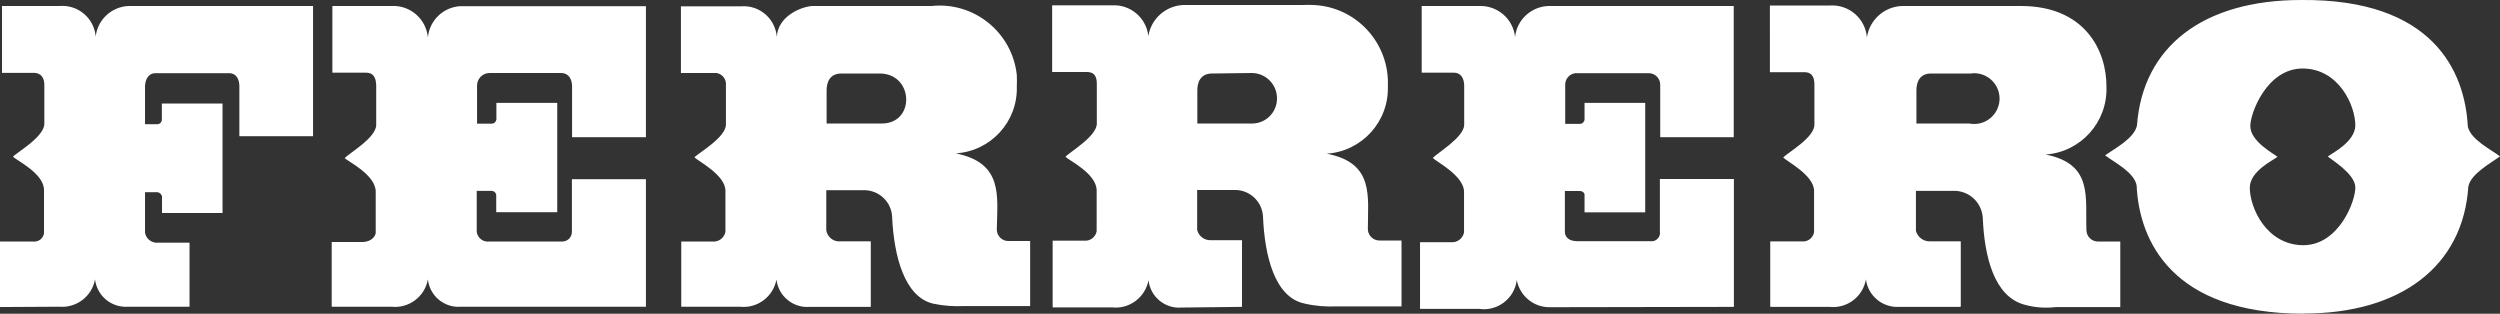 <?xml version="1.0" encoding="UTF-8"?><svg id="b" xmlns="http://www.w3.org/2000/svg" width="149.98" height="18.82" viewBox="0 0 149.98 18.82"><rect x="0" y="0" width="149.98" height="18.82" fill="#333333" stroke="none"/><g id="c"><g id="d"><g id="e"><path id="f" d="M72.71,4.41c-.69,0-.88.53-.88,1v2h3.32c.83-.02,1.48-.71,1.46-1.54,0,0,0-.01,0-.02-.03-.83-.71-1.48-1.54-1.47l-2.36.03ZM115.84,4.41c-.68,0-.87.53-.87,1v2h3.18c.82.16,1.62-.38,1.78-1.21.16-.82-.38-1.62-1.21-1.78-.16-.03-.32-.04-.48-.01,0,0-2.4,0-2.4,0ZM117.59,18.41h-3.65c-1,.06-1.87-.66-2-1.65-.18,1.04-1.13,1.76-2.18,1.65h-3.56v-3.93h1.88c.35.05.68-.19.75-.54v-2.49c0-.94-1.64-1.77-1.85-2,.21-.26,1.91-1.2,1.87-2v-2.36c0-.33-.06-.76-.6-.76h-2.07V.33h3.6c1.14-.07,2.12.77,2.22,1.91.16-1.05,1.04-1.84,2.1-1.88h7.14c3.84,0,5.15,2.68,5.13,4.86.07,2.11-1.54,3.9-3.65,4.05,2.87.57,2.37,2.57,2.45,4.56.02.38.33.67.71.66h1.32v3.93h-3.84c-.65.08-1.31.03-1.94-.15-1.79-.51-2.37-2.86-2.47-5.21-.06-.93-.85-1.65-1.79-1.61h-2.22v2.4c.1.38.45.64.85.63h1.84v3.92h-.04ZM74.51,18.41v-4h-1.86c-.39.02-.74-.24-.83-.62v-2.39h2.18c.93-.05,1.72.66,1.77,1.59,0,0,0,0,0,.01h0c.1,2.35.7,4.84,2.49,5.21.64.15,1.3.2,1.95.17h3.87v-3.95h-1.3c-.38.01-.7-.28-.72-.66,0-2,.4-4-2.47-4.55,2.12-.14,3.74-1.93,3.67-4.05.11-2.58-1.89-4.76-4.46-4.87,0,0-.02,0-.03,0-.21-.01-.42-.01-.63,0h-7.14c-1.06.04-1.94.82-2.11,1.86-.12-1.09-1.07-1.9-2.17-1.84h-3.6v4h2.08c.54,0,.6.39.6.74v2.35c0,.79-1.67,1.73-1.88,2,.21.21,1.85,1,1.87,2v2.47c-.07.34-.37.58-.72.56h-1.92v4h3.56c1.04.12,2-.6,2.19-1.63.11,1,1,1.73,2,1.64l3.61-.04ZM104.02,18.41v-7.67h-4.44v3.14c.05.28-.14.54-.42.59,0,0-.01,0-.02,0h-4.5c-.53,0-.76-.25-.76-.58v-2.43h.91c.15,0,.28.12.27.23,0-.09,0,1.05,0,1.05h3.64v-6.57h-3.64v1c-.01.14-.13.26-.27.26h-.89v-2.29c-.03-.38.24-.71.62-.75h4.41c.38.01.68.33.67.71,0,0,0,0,0,0v3.13h4.41V.36h-11.12c-1.04.04-1.89.83-2,1.86-.11-1.08-1.04-1.89-2.13-1.86h-3.47v4h1.92c.48,0,.62.4.63.76v2.36c0,.77-1.68,1.73-1.88,2,.2.21,1.84,1.05,1.87,2v2.47c-.08.37-.42.62-.79.58h-1.85v4h3.54c1.09.16,2.11-.6,2.26-1.7,0-.01,0-.03,0-.04.18.96,1.02,1.66,2,1.64l11.02-.02ZM38.75,18.41v-7.66h-4.44v3.14c.01.32-.23.58-.55.6h-4.4c-.37.05-.71-.21-.76-.58v-2.46h.91c.13.01.23.1.26.23,0-.09,0,1.05,0,1.05h3.66v-6.56h-3.65v1c-.02.14-.13.24-.27.25h-.89v-2.27c-.01-.41.32-.76.73-.77h0s4.3,0,4.3,0c.49,0,.66.39.67.77v3.08h4.43V.37h-11.14c-1.02.06-1.85.86-1.94,1.88-.1-1.11-1.06-1.95-2.18-1.89h-3.55v4h2c.57,0,.61.44.63.76v2.37c0,.79-1.68,1.73-1.89,2,.21.2,1.85,1,1.86,2v2.47c0,.19-.24.54-.77.56h-1.87v3.88h3.57c1.05.12,2.02-.6,2.2-1.64.11,1,1,1.73,2,1.64h11.08ZM50.47,4.41c-.69,0-.88.53-.88,1v2h3.31c2,0,1.93-2.94-.07-3h-2.36ZM52.23,18.41h-3.65c-1,.08-1.88-.64-2-1.64-.19,1.03-1.15,1.75-2.19,1.63h-3.52v-3.91h1.89c.36.03.69-.22.76-.58v-2.47c0-.94-1.64-1.78-1.86-2,.2-.24,1.92-1.2,1.89-2v-2.31c.04-.36-.2-.68-.55-.75h-2.15V.38h3.6c1.09-.09,2.04.71,2.15,1.8v.06c.05-1.24,1.4-1.82,2.11-1.88h7.18c2.55-.27,4.84,1.59,5.11,4.14,0,0,0,.02,0,.03.01.22.01.45,0,.67.06,2.1-1.56,3.87-3.66,4,2.87.58,2.49,2.58,2.46,4.57,0,.38.31.69.69.69h1.31v3.9h-3.94c-.62.03-1.25-.01-1.86-.14-1.74-.39-2.37-2.86-2.48-5.2-.03-.91-.8-1.63-1.71-1.61h-2.24v2.41c.07.4.42.69.83.66h1.84v3.92M138.18,14.71c2.15,0,3.16-2.7,3.12-3.5s-1.46-1.65-1.65-1.82c.25-.2,1.63-.87,1.65-1.86,0-1.22-1-3.41-3.15-3.42s-3.15,2.67-3.15,3.45c0,.94,1.45,1.68,1.63,1.85-.25.2-1.65.85-1.66,1.84,0,1.23,1,3.43,3.18,3.46M138.2,18.81c5.87,0,9.57-2.87,9.88-7.62.16-.78,1.35-1.4,1.9-1.81-.54-.41-1.75-1-1.93-1.78-.17-3.32-2.09-7.67-10-7.6-5.86,0-9.5,2.78-9.85,7.53-.16.78-1.37,1.4-1.91,1.79.53.41,1.74,1,1.89,1.8.15,3.32,2.11,7.69,10,7.7M.1.36h3.48c1.1-.09,2.07.73,2.16,1.83,0,0,0,0,0,.01.11-1.01.94-1.79,1.96-1.84h11.08v7.81h-4.42v-3c0-.35-.14-.78-.62-.78h-4.41c-.46,0-.61.42-.63.76v2.3h.76c.13-.01.23-.11.25-.24v-1h3.64v6.57h-3.63v-1c-.03-.13-.14-.23-.27-.25h-.75v2.43c.06.37.4.63.77.6h1.9v3.84h-3.67c-1,.08-1.88-.64-2-1.64-.18,1.02-1.12,1.73-2.15,1.64l-3.55.02v-3.93h2c.31.03.59-.18.64-.49v-2.6c0-1-1.66-1.78-1.86-2,.2-.24,1.91-1.2,1.88-2v-2.3c0-.34-.12-.71-.62-.73H.12V.37h-.02Z" style="fill:#fff; fill-rule:evenodd;"/></g></g></g></svg>